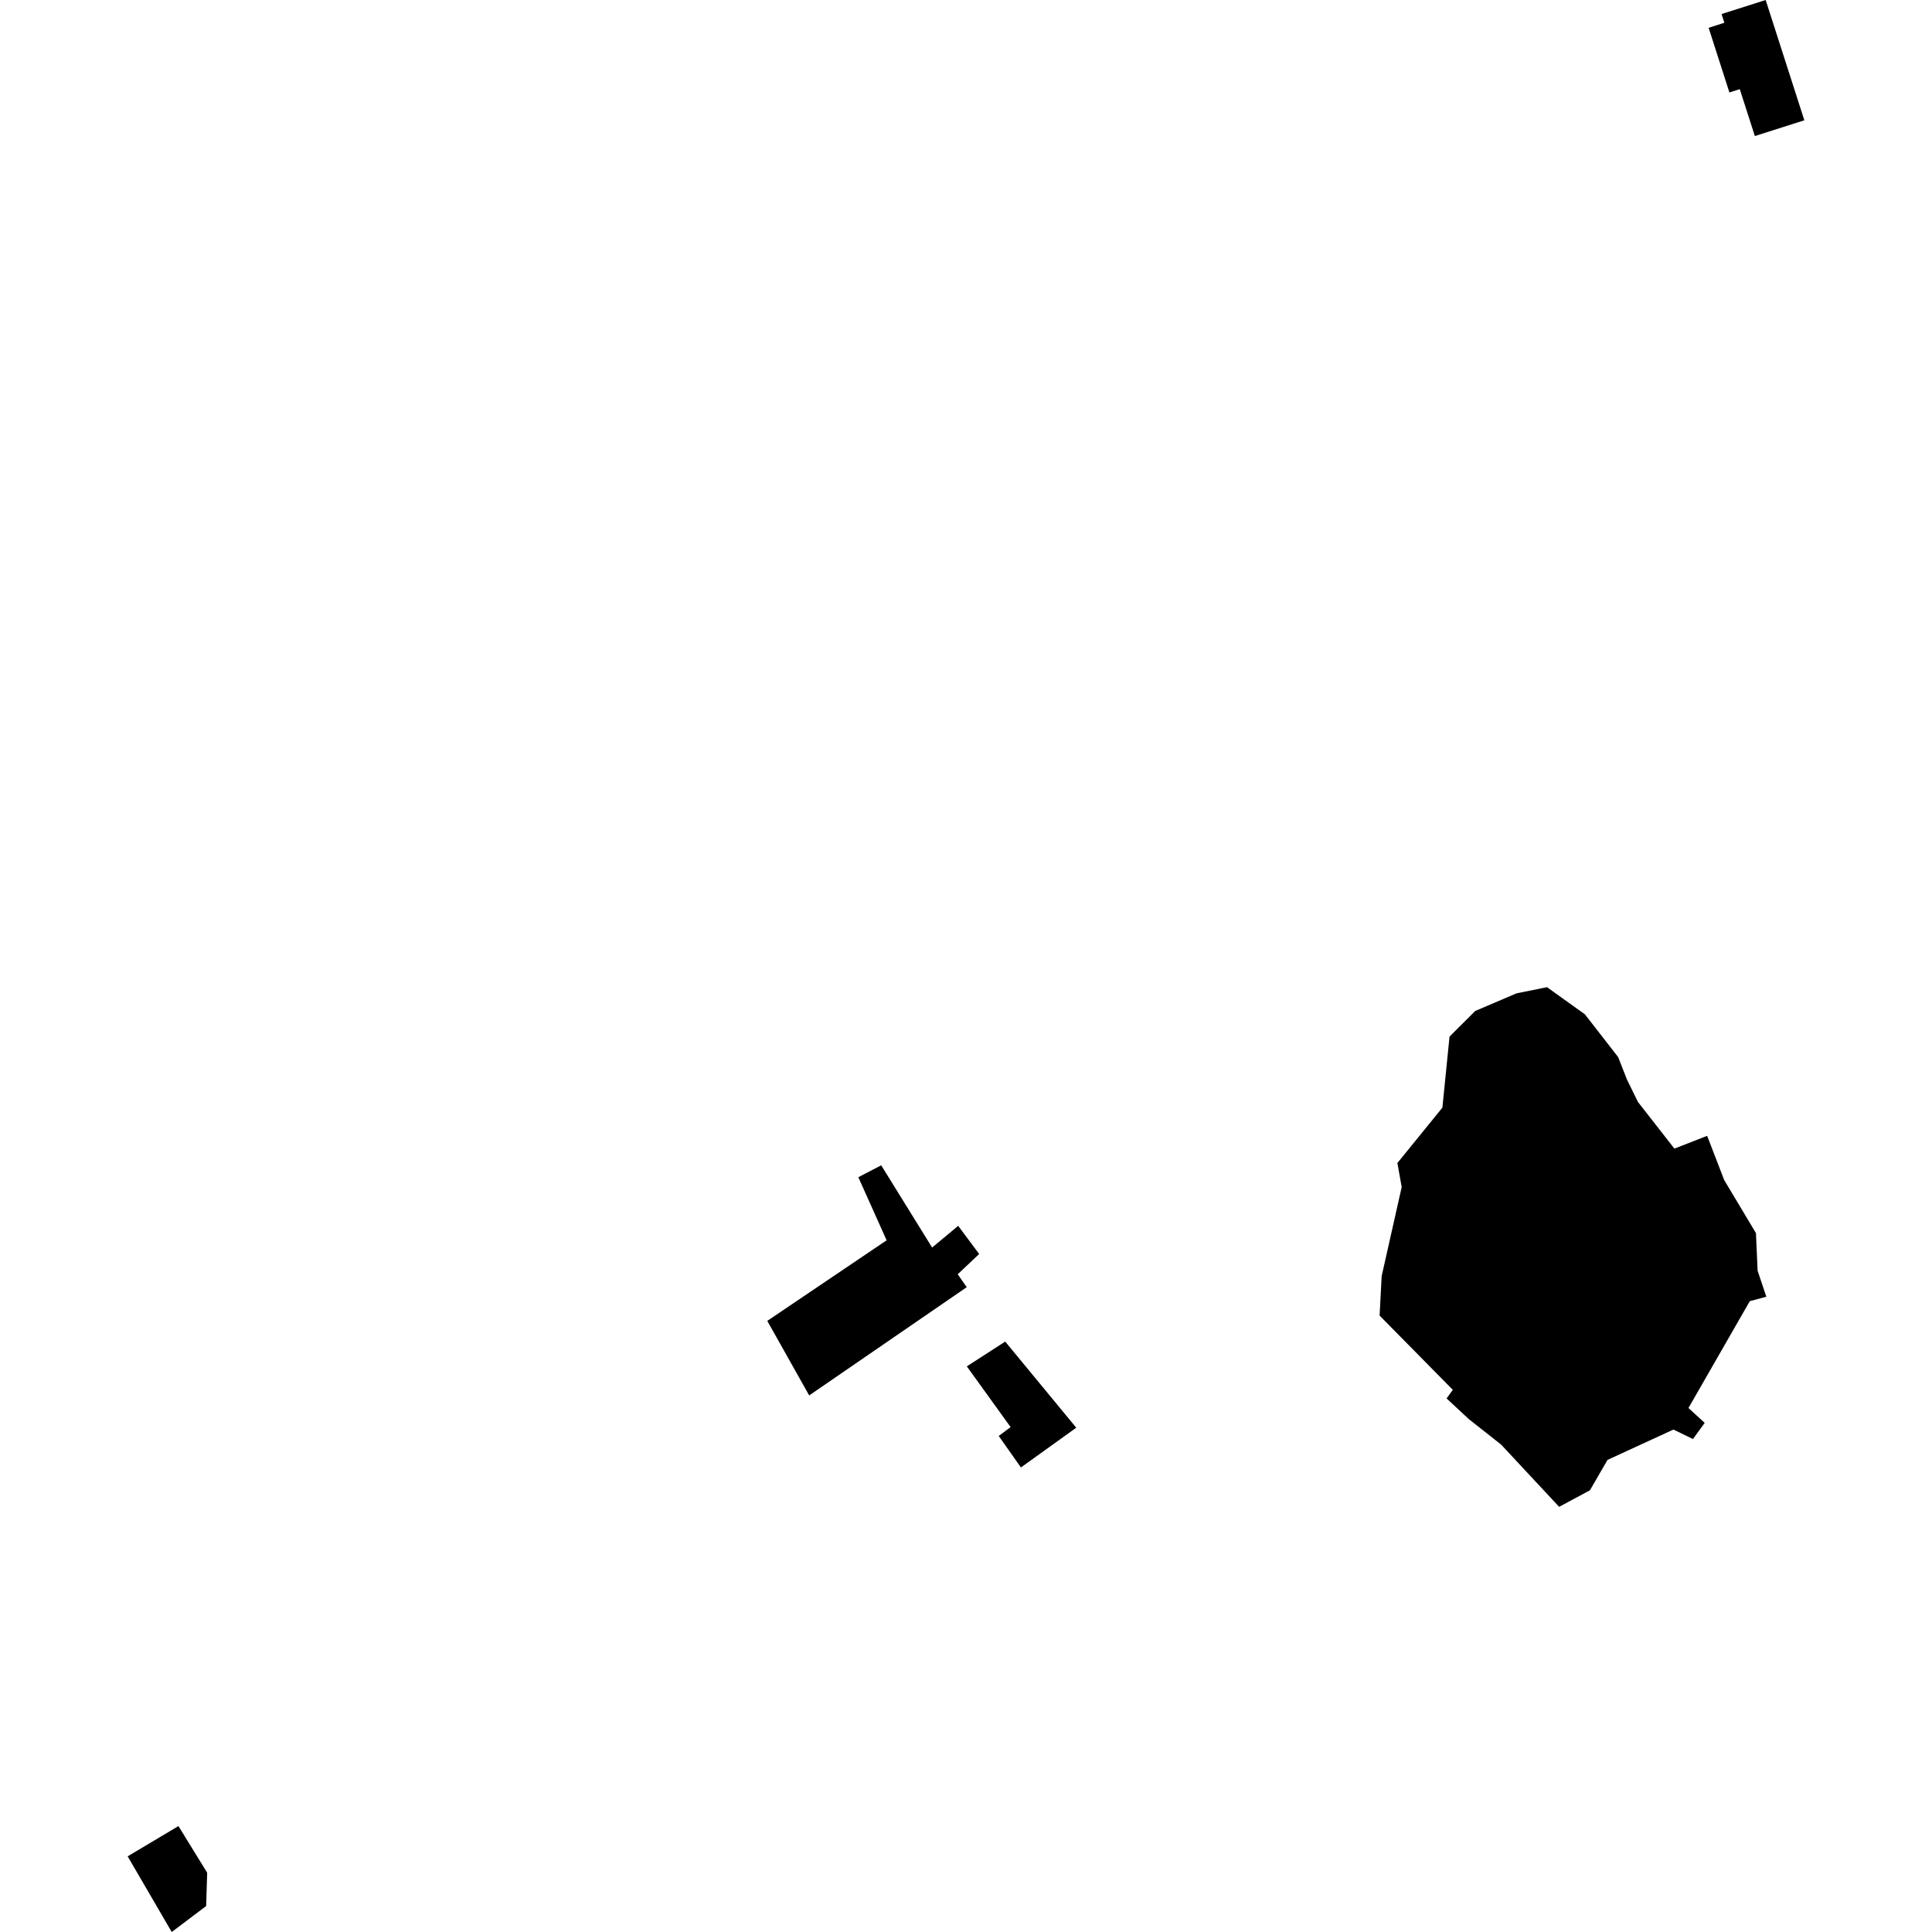 <?xml version="1.0" encoding="utf-8" standalone="no"?>
<!DOCTYPE svg PUBLIC "-//W3C//DTD SVG 1.1//EN"
  "http://www.w3.org/Graphics/SVG/1.1/DTD/svg11.dtd">
<!-- Created with matplotlib (https://matplotlib.org/) -->
<svg height="288pt" version="1.1" viewBox="0 0 288 288" width="288pt" xmlns="http://www.w3.org/2000/svg" xmlns:xlink="http://www.w3.org/1999/xlink">
 <defs>
  <style type="text/css">
*{stroke-linecap:butt;stroke-linejoin:round;}
  </style>
 </defs>
 <g id="figure_1">
  <g id="patch_1">
   <path d="M 0 288 
L 288 288 
L 288 0 
L 0 0 
z
" style="fill:none;opacity:0;"/>
  </g>
  <g id="axes_1">
   <g id="PatchCollection_1">
    <path clip-path="url(#pd5bf5c0764)" d="M 261.594 20.281 
L 268.97 17.93 
L 263.205 0 
L 256.63 2.093 
L 257.049 3.393 
L 254.703 4.144 
L 257.8 13.782 
L 259.345 13.289 
L 261.594 20.281 
"/>
    <path clip-path="url(#pd5bf5c0764)" d="M 219.907 150.704 
L 216.079 154.524 
L 215.014 165.115 
L 208.307 173.367 
L 208.947 176.956 
L 205.961 190.238 
L 205.656 196.113 
L 216.568 207.182 
L 215.64 208.462 
L 218.973 211.561 
L 223.771 215.344 
L 232.417 224.621 
L 237.006 222.158 
L 239.631 217.623 
L 249.459 213.101 
L 252.365 214.518 
L 254.115 212.106 
L 251.697 209.89 
L 260.839 193.964 
L 263.303 193.3 
L 262.004 189.424 
L 261.757 183.817 
L 257.028 175.92 
L 254.482 169.315 
L 249.599 171.222 
L 244.169 164.27 
L 242.528 160.93 
L 241.218 157.584 
L 236.263 151.207 
L 230.612 147.158 
L 226.063 148.076 
L 219.907 150.704 
"/>
    <path clip-path="url(#pd5bf5c0764)" d="M 114.378 196.902 
L 120.624 208.014 
L 144.108 191.878 
L 142.766 189.953 
L 145.963 186.931 
L 142.834 182.733 
L 138.949 185.968 
L 131.36 173.711 
L 127.95 175.483 
L 132.167 184.89 
L 114.378 196.902 
"/>
    <path clip-path="url(#pd5bf5c0764)" d="M 149.846 199.988 
L 160.436 212.826 
L 152.185 218.753 
L 148.879 214.054 
L 150.65 212.735 
L 144.123 203.682 
L 149.846 199.988 
"/>
    <path clip-path="url(#pd5bf5c0764)" d="M 26.601 272.209 
L 19.03 276.721 
L 25.599 288 
L 30.731 284.129 
L 30.884 279.166 
L 26.601 272.209 
"/>
   </g>
  </g>
 </g>
 <defs>
  <clipPath id="pd5bf5c0764">
   <rect height="288" width="249.939" x="19.03" y="0"/>
  </clipPath>
 </defs>
</svg>

